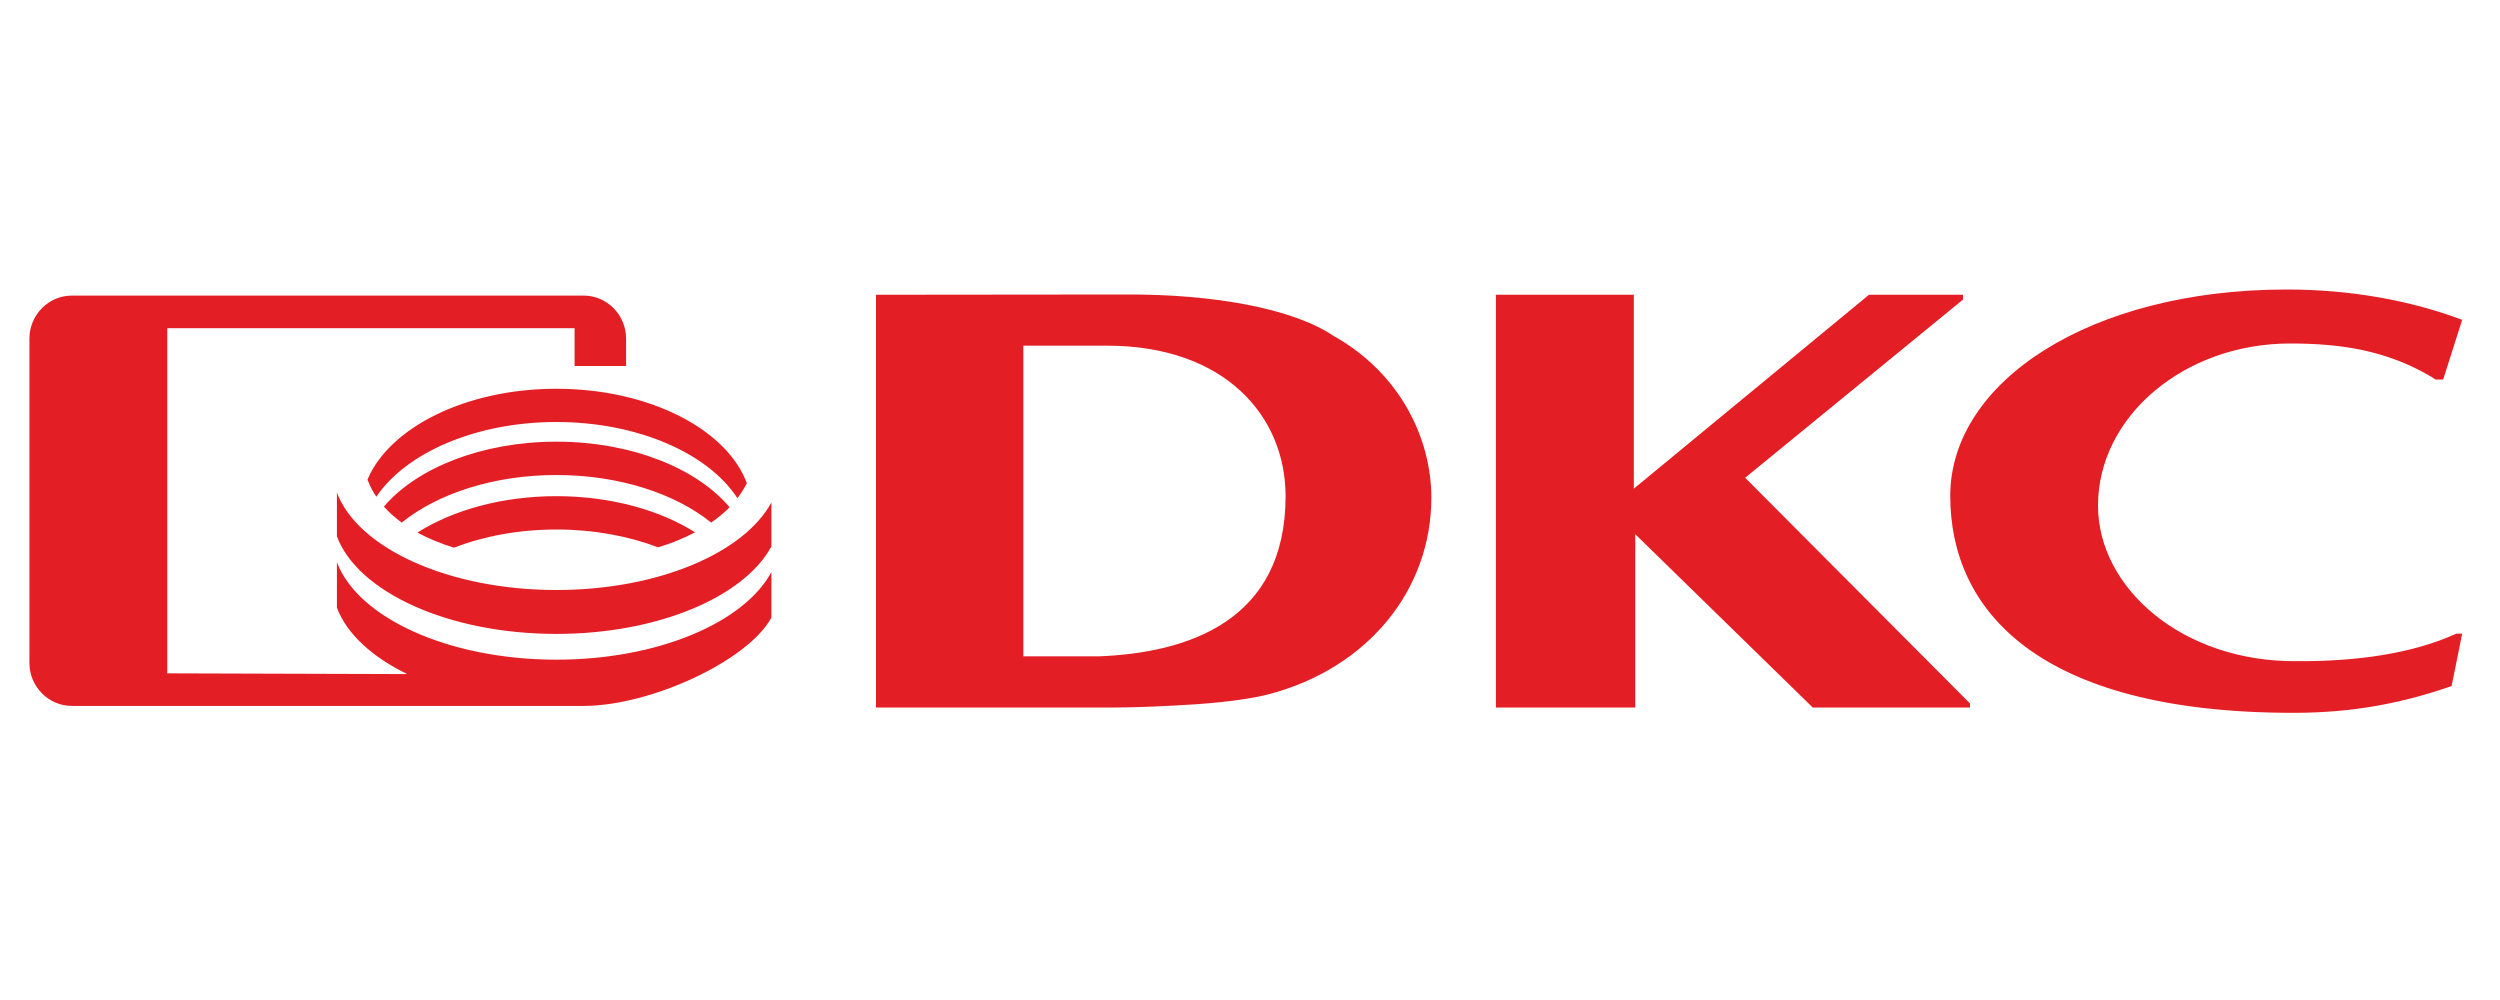 <?xml version="1.0" encoding="UTF-8"?>
<!DOCTYPE svg PUBLIC "-//W3C//DTD SVG 1.1//EN" "http://www.w3.org/Graphics/SVG/1.1/DTD/svg11.dtd">
<!-- Creator: CorelDRAW -->
<svg xmlns="http://www.w3.org/2000/svg" xml:space="preserve" width="300px" height="120px" version="1.1" style="shape-rendering:geometricPrecision; text-rendering:geometricPrecision; image-rendering:optimizeQuality; fill-rule:evenodd; clip-rule:evenodd"
viewBox="0 0 300 120"
 xmlns:xlink="http://www.w3.org/1999/xlink"
 xmlns:xodm="http://www.corel.com/coreldraw/odm/2003">
 <defs>
  <style type="text/css">
   <![CDATA[
    .fil0 {fill:#E31E24;fill-rule:nonzero}
   ]]>
  </style>
 </defs>
 <g id="Слой_x0020_1">
  <path class="fil0" d="M66.77 70.8c-12.97,0 -23.84,-5.03 -26.34,-11.69l0 5.26c2.5,6.67 13.37,11.7 26.34,11.7 12.18,0 22.52,-4.44 25.8,-10.5l0 -5.28c-3.28,6.07 -13.61,10.51 -25.8,10.51zm0 8.36c-12.97,0 -23.85,-5.04 -26.34,-11.7l0 5.46c1.17,3.13 4.21,5.91 8.44,7.97l-28.8 -0.09 0 -41.42 48.88 0 0 4.54 6.18 0 0 -3.28c0,-2.85 -2.29,-5.17 -5.09,-5.17l-61.42 0c-2.8,0 -5.09,2.32 -5.09,5.17l0 38.91c0,2.83 2.29,5.16 5.09,5.16l61.42 0c8.03,0 19.73,-5.42 22.53,-10.6l0 -5.46c-3.28,6.07 -13.61,10.51 -25.8,10.51zm-16.68 -15.25c1.3,0.7 2.77,1.31 4.39,1.81 3.57,-1.38 7.79,-2.18 12.29,-2.18 4.47,0 8.65,0.79 12.21,2.14 1.62,-0.49 3.1,-1.1 4.43,-1.8 -4.26,-2.68 -10.14,-4.34 -16.64,-4.34 -6.51,0 -12.42,1.67 -16.68,4.37zm-5.99 -6.36c0.27,0.72 0.62,1.41 1.06,2.06 3.55,-5.26 11.9,-8.97 21.61,-8.97 9.8,0 18.24,3.78 21.72,9.14 0.45,-0.58 0.82,-1.18 1.13,-1.8 -2.4,-6.48 -11.75,-11.33 -22.85,-11.33 -10.85,0 -20.02,4.63 -22.67,10.9zm43.45 3.32c-3.93,-4.67 -11.77,-7.87 -20.78,-7.87 -8.95,0 -16.76,3.16 -20.7,7.79 0.61,0.68 1.32,1.33 2.14,1.92 4.29,-3.47 11.02,-5.71 18.56,-5.71 7.54,0 14.28,2.24 18.57,5.71 0.82,-0.57 1.57,-1.18 2.21,-1.84zm148.01 -24.92l0 -0.58 -11.28 0 -28.22 23.27 0 -23.27 -16.55 0 0 49.53 16.72 0 0 -20.8 21.3 20.8 18.87 0 0 -0.49 -26.98 -27.08 26.14 -21.38zm40.14 43.39c-13.84,0.15 -23.94,-8.82 -23.94,-18.66 0,-10.72 10.36,-19.47 23.07,-19.46 5.91,0 11.44,0.75 16.96,4.01 0.17,0.1 0.31,0.2 0.47,0.31l0.92 0 2.28 -7.16c-6.14,-2.31 -13.34,-3.64 -21.05,-3.64 -23.67,0 -40.38,11.12 -40.38,24.76 0,13.64 10.4,26.04 41.17,26.04 7.55,0 13.43,-1.29 18.99,-3.21l1.27 -6.29 -0.7 0c-5.28,2.41 -12.01,3.34 -19.06,3.3zm-143.77 -0.58l-9.13 0 0 -37.28 10.03 0c14.14,0 21.44,8.43 21.44,18.06 0,14.97 -11.67,18.78 -22.34,19.22zm28.1 -38.45c-4.88,-3.29 -14.41,-5.03 -24.99,-4.97l-29.92 0.03 0 49.53 28.38 0 0.29 0c1.65,0 4.01,-0.07 7.07,-0.23 3.06,-0.15 8.08,-0.49 11.46,-1.38 11.8,-3.12 19.44,-12.47 19.44,-23.57 0,-6.97 -3.63,-14.86 -11.73,-19.41z"/>
 </g>
</svg>
